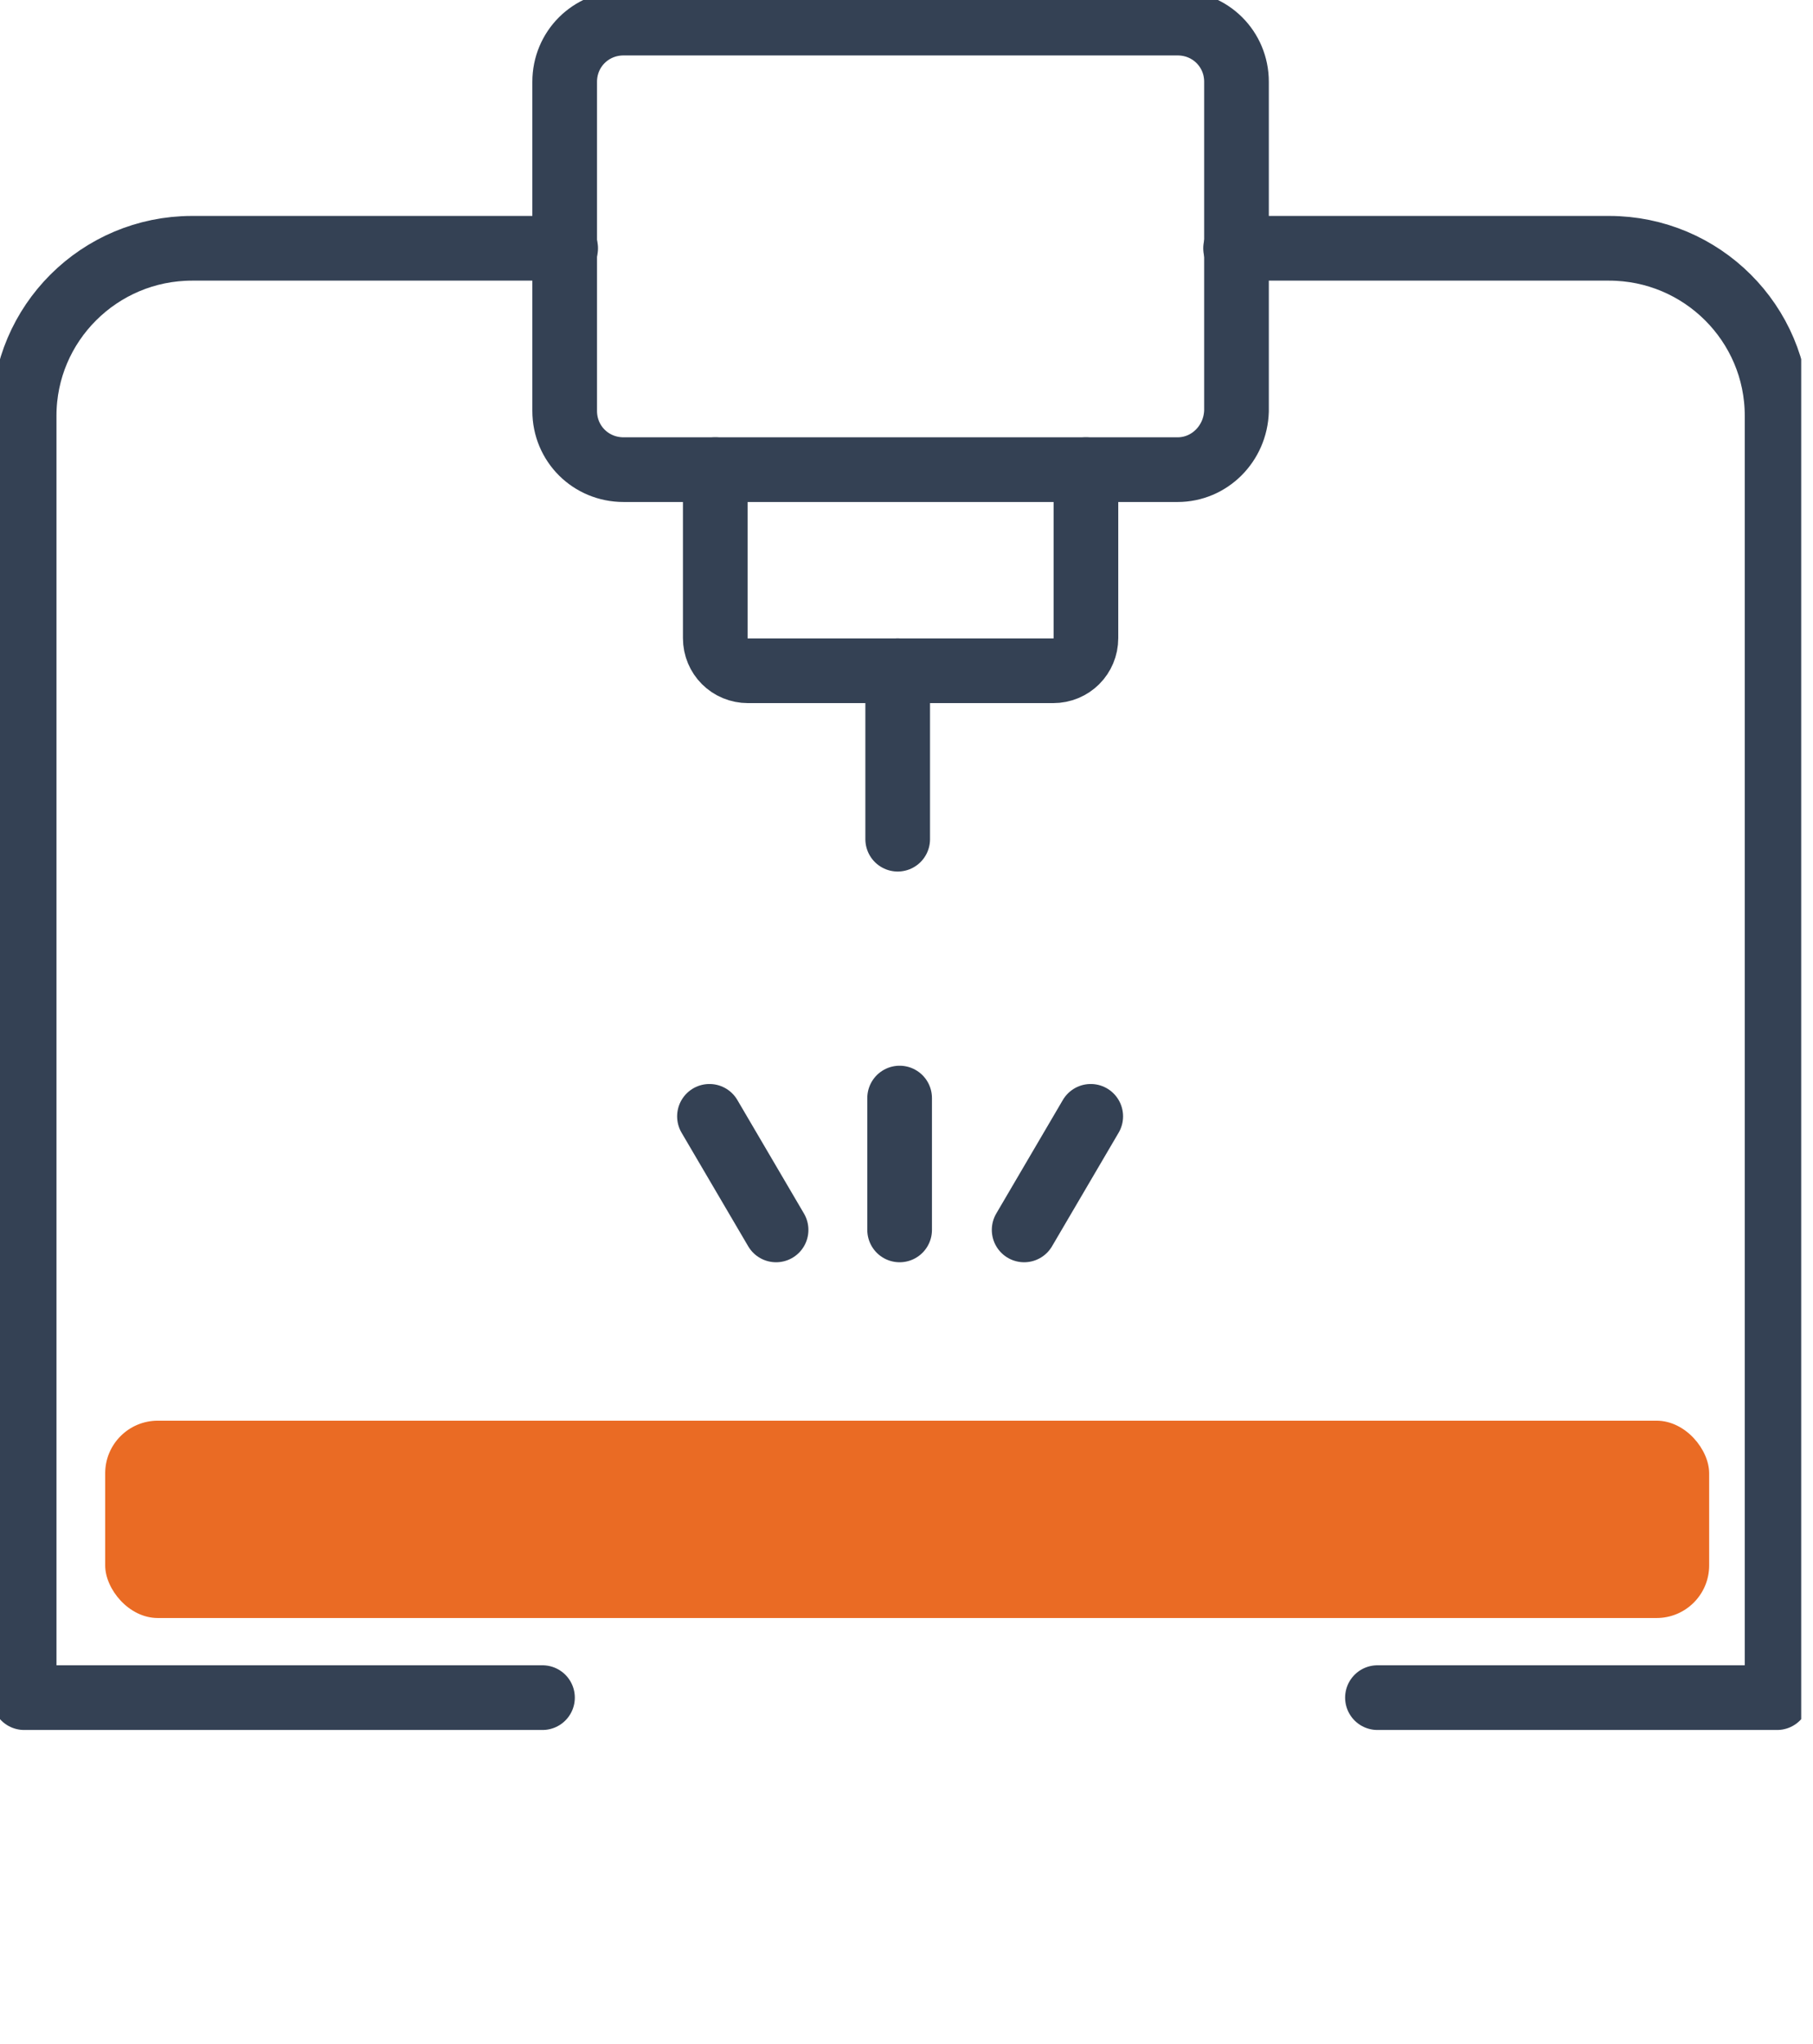 <svg xmlns="http://www.w3.org/2000/svg" width="63" height="71" viewBox="0 0 63 71" fill="none"><g clip-path="url(#clip0)"><path d="M40.921 16.311H21.668C20.528 16.311 19.622 15.408 19.622 14.272V2.841C19.622 1.705 20.528 0.802 21.668 0.802H40.921C42.062 0.802 42.967 1.705 42.967 2.841V14.272C42.934 15.408 42.028 16.311 40.921 16.311Z" stroke="#344154" stroke-width="2.247" stroke-miterlimit="10" stroke-linecap="round" stroke-linejoin="round"></path><path d="M37.735 16.311V22.16C37.735 22.795 37.231 23.296 36.594 23.296H25.995C25.358 23.296 24.855 22.795 24.855 22.16V16.311" stroke="#344154" stroke-width="2.247" stroke-miterlimit="10" stroke-linecap="round" stroke-linejoin="round"></path><path d="M31.194 23.296V29.145" stroke="#344154" stroke-width="2.247" stroke-miterlimit="10" stroke-linecap="round" stroke-linejoin="round"></path><path d="M19.656 8.623H6.675C3.455 8.623 0.839 11.23 0.839 14.439V58.959H18.851" stroke="#344154" stroke-width="2.247" stroke-miterlimit="10" stroke-linecap="round" stroke-linejoin="round"></path><path d="M42.935 8.623H55.915C59.135 8.623 61.752 11.23 61.752 14.439V58.959H47.865" stroke="#344154" stroke-width="2.247" stroke-miterlimit="10" stroke-linecap="round" stroke-linejoin="round"></path><path d="M31.261 42.715V38.136" stroke="#344154" stroke-width="2.247" stroke-miterlimit="10" stroke-linecap="round" stroke-linejoin="round"></path><path d="M35.588 42.715L37.902 38.771" stroke="#344154" stroke-width="2.247" stroke-miterlimit="10" stroke-linecap="round" stroke-linejoin="round"></path><path d="M26.968 42.715L24.653 38.771" stroke="#344154" stroke-width="2.247" stroke-miterlimit="10" stroke-linecap="round" stroke-linejoin="round"></path><rect x="3.655" y="49.341" width="55.737" height="6.853" rx="1.827" fill="#EA6B24"></rect></g><defs><clipPath id="clip0"><rect width="62.59" height="70.356" fill="white"></rect></clipPath></defs></svg>